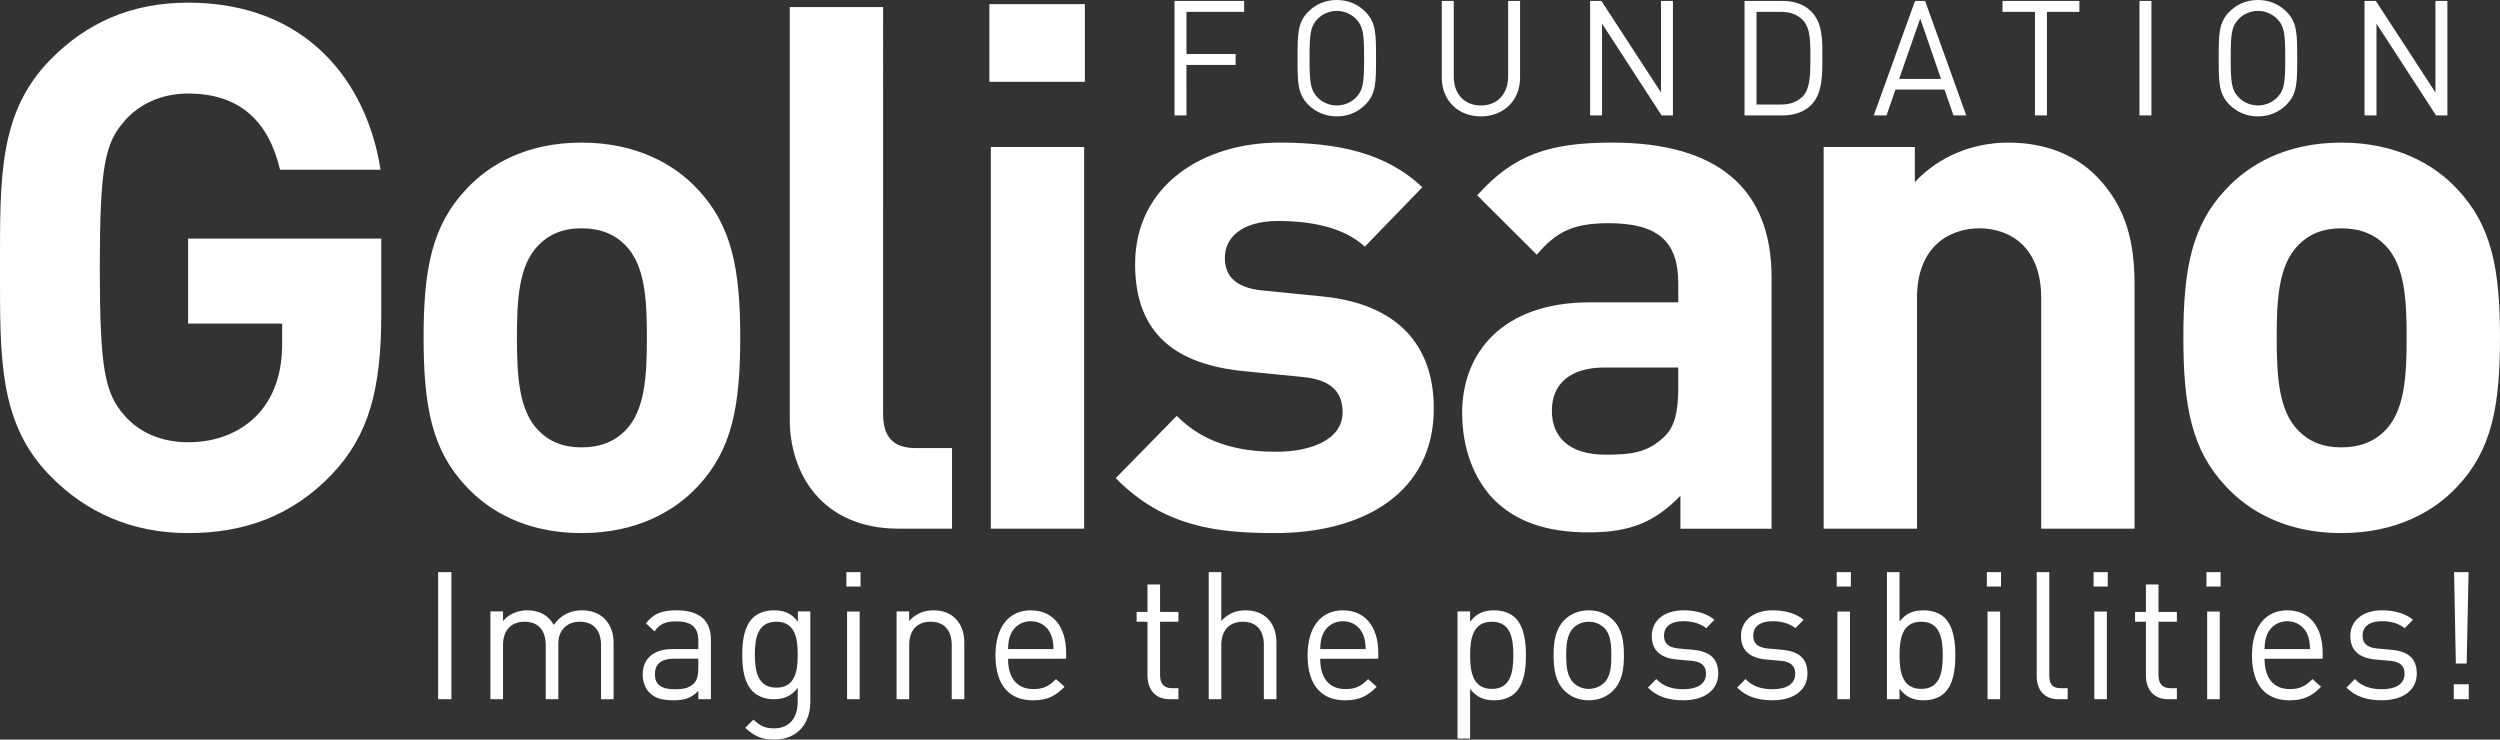 <?xml version="1.0" encoding="UTF-8"?>
<!-- Generator: Adobe Illustrator 28.2.0, SVG Export Plug-In . SVG Version: 6.00 Build 0)  -->
<svg xmlns="http://www.w3.org/2000/svg" xmlns:xlink="http://www.w3.org/1999/xlink" version="1.1" id="Layer_1" x="0px" y="0px" viewBox="0 0 1920 568" style="enable-background:new 0 0 1920 568;" xml:space="preserve">
<rect x="0" y="0" width="1920" height="568" fill="#333333" stroke="none"/>
<style type="text/css">
	.st0{fill:#FFFFFF;}
</style>
<g>
	<path class="st0" d="M1848.31,259.18c0,30.39-1.65,56.27-16.54,71.46c-8.27,8.44-19.3,12.94-33.64,12.94   c-14.33,0-24.82-4.5-33.09-12.94c-14.88-15.19-16.54-41.06-16.54-71.46c0-30.38,1.66-55.7,16.54-70.89   c8.27-8.44,18.75-12.94,33.09-12.94c14.33,0,25.37,4.5,33.64,12.94C1846.66,203.48,1848.31,228.8,1848.31,259.18 M1920,259.18   c0-52.88-6.62-86.08-32.54-113.65c-17.65-19.13-46.87-36.01-89.33-36.01s-71.13,16.88-88.78,36.01   c-25.92,27.56-32.53,60.76-32.53,113.65c0,53.46,6.61,86.65,32.53,114.22c17.65,19.13,46.32,36.01,88.78,36.01   s71.68-16.88,89.33-36.01C1913.38,345.83,1920,312.64,1920,259.18 M1639.33,406.03V218.67c0-32.08-6.06-59.64-29.23-83.27   c-15.99-16.31-39.15-25.88-67.82-25.88c-26.47,0-52.94,10.12-71.69,30.38v-27h-70.02v293.14h71.68V228.8   c0-39.95,25.37-53.45,47.97-53.45c22.61,0,47.42,13.5,47.42,53.45v177.24h71.69V406.03z M1288.89,298   c0,18.01-2.76,29.82-10.48,37.14c-12.68,12.38-25.36,14.07-45.21,14.07c-28.13,0-41.36-13.5-41.36-33.76   c0-20.82,14.33-33.2,40.25-33.2h56.8L1288.89,298L1288.89,298z M1360.57,406.03V213.04c0-68.64-41.91-103.52-122.41-103.52   c-47.97,0-75.54,9-103.66,40.51l45.77,45.58c14.88-17.45,27.57-24.19,55.14-24.19c38.04,0,53.49,14.07,53.49,46.14v14.63h-67.83   c-66.71,0-98.14,38.26-98.14,84.96c0,25.89,8.27,49.51,23.71,65.84c17.09,17.44,40.8,25.88,73.34,25.88   c33.09,0,51.28-8.44,70.58-28.13v25.32h70.01V406.03z M1101.16,313.75c0-49.5-28.67-80.45-85.47-86.08l-45.22-4.49   c-25.37-2.25-29.78-14.63-29.78-25.32c0-14.63,12.13-28.13,40.81-28.13c24.81,0,50.17,4.49,66.71,19.69l44.12-45.58   c-27.57-26.45-65.07-34.32-109.74-34.32c-58.44,0-110.83,32.63-110.83,93.4c0,54.02,31.98,77.09,83.81,82.15l45.22,4.5   c22.61,2.24,30.33,12.38,30.33,27c0,21.94-25.92,30.38-50.73,30.38c-22.05,0-52.94-3.38-76.65-27.57l-46.86,47.83   c36.39,37.13,77.2,42.2,122.4,42.2C1047.12,409.41,1101.16,378.46,1101.16,313.75 M832.63,112.9h-71.68v293.14h71.68V112.9z    M833.18,3.18h-73.34v59.64h73.34L833.18,3.18L833.18,3.18z M731.16,406.03v-61.89H703.6c-18.2,0-25.37-9.01-25.37-26.45V5.43   h-71.69v316.76c0,41.64,24.82,83.84,83.82,83.84H731.16z M496.82,259.18c0,30.39-1.66,56.27-16.54,71.46   c-8.28,8.44-19.3,12.94-33.64,12.94s-24.82-4.5-33.09-12.94C398.66,315.45,397,289.58,397,259.18c0-30.38,1.66-55.7,16.55-70.89   c8.27-8.44,18.74-12.94,33.09-12.94c14.33,0,25.36,4.5,33.64,12.94C495.16,203.48,496.82,228.8,496.82,259.18 M568.5,259.18   c0-52.88-6.61-86.08-32.53-113.65c-17.65-19.13-46.87-36.01-89.33-36.01s-71.13,16.88-88.78,36.01   c-25.92,27.56-32.54,60.76-32.54,113.65c0,53.46,6.62,86.65,32.54,114.22c17.65,19.13,46.31,36.01,88.78,36.01   c42.45,0,71.68-16.88,89.33-36.01C561.89,345.83,568.5,312.64,568.5,259.18 M292.8,241.74v-58.51H144.47v65.27h72.23v15.19   c0,20.82-4.96,38.82-17.64,53.45c-12.69,14.07-31.43,22.51-54.59,22.51c-20.96,0-38.04-7.88-49.08-20.82   c-14.88-16.88-18.74-36.01-18.74-113.1c0-77.08,3.86-95.65,18.74-112.53c11.03-12.93,28.12-21.37,49.08-21.37   c39.15,0,61.76,20.82,70.58,58.51h77.2C281.77,62.82,235.45,2.05,144.47,2.05c-44.11,0-78.3,15.75-105.87,43.88   C-1.1,86.45,0,136.52,0,205.73s-1.1,119.28,38.6,159.79c27.57,28.13,62.86,43.89,105.87,43.89c41.91,0,79.4-12.39,110.83-45.58   C282.88,334.58,292.8,299.69,292.8,241.74"></path>
	<path class="st0" d="M1879.59,88.64V0.74h-9.17V71l-45.76-70.26h-8.7v87.9h9.18V18.15l45.76,70.49H1879.59z M1755.07,44.69   c0,18.4-0.61,24.33-6.06,30.01c-3.75,3.96-9.19,6.3-14.88,6.3s-11.14-2.35-14.89-6.3c-5.45-5.68-6.06-11.61-6.06-30.01   s0.61-24.33,6.06-30.02c3.75-3.95,9.2-6.29,14.89-6.29s11.13,2.35,14.88,6.29C1754.46,20.36,1755.07,26.29,1755.07,44.69    M1764.25,44.69c0-18.65,0-27.29-8.1-35.57c-5.8-5.92-13.44-9.12-22.03-9.12c-8.6,0-16.22,3.2-22.04,9.12   c-8.1,8.28-8.1,16.92-8.1,35.57s0,27.29,8.1,35.57c5.81,5.92,13.44,9.12,22.04,9.12c8.59,0,16.22-3.2,22.03-9.12   C1764.25,71.98,1764.25,63.34,1764.25,44.69 M1652.29,0.74h-9.18v87.89h9.18V0.74z M1596.97,9.12V0.74h-59.04v8.38h24.93v79.52   h9.18V9.12H1596.97z M1490.71,60.63h-32.18l16.21-46.42L1490.71,60.63z M1510.08,88.64l-31.59-87.9h-7.75l-31.7,87.9h9.8l6.9-19.88   h37.63l6.9,19.88H1510.08z M1390.38,43.7c0,10.75,0.25,23.84-5.69,30.13c-4.48,4.7-10.28,6.43-16.94,6.43h-18.76V9.12h18.76   c6.66,0,12.47,1.73,16.94,6.42C1390.63,21.85,1390.38,32.96,1390.38,43.7 M1399.56,43.7c0-12.22,0.48-25.69-8.45-34.83   c-5.21-5.29-12.83-8.13-21.79-8.13h-29.52v87.9h29.52c8.96,0,16.59-2.84,21.79-8.14C1400.04,71.37,1399.56,55.93,1399.56,43.7    M1284.82,88.64V0.74h-9.17V71l-45.76-70.26h-8.7v87.9h9.18V18.15l45.76,70.49H1284.82z M1167.42,59.64V0.74h-9.18V58.9   c0,13.34-8.36,22.11-20.94,22.11c-12.59,0-20.82-8.77-20.82-22.11V0.74h-9.18v58.9c0,17.53,12.57,29.75,30.01,29.75   C1154.73,89.38,1167.42,77.17,1167.42,59.64 M1047.62,44.69c0,18.4-0.61,24.33-6.06,30.01c-3.75,3.96-9.2,6.3-14.89,6.3   s-11.14-2.35-14.89-6.3c-5.44-5.68-6.05-11.61-6.05-30.01s0.61-24.33,6.05-30.02c3.75-3.95,9.2-6.29,14.89-6.29   c5.69,0,11.14,2.35,14.89,6.29C1047.01,20.36,1047.62,26.29,1047.62,44.69 M1056.79,44.69c0-18.65,0-27.29-8.1-35.57   c-5.8-5.92-13.43-9.12-22.03-9.12s-16.22,3.2-22.03,9.12c-8.1,8.28-8.1,16.92-8.1,35.57s0,27.29,8.1,35.57   c5.8,5.92,13.43,9.12,22.03,9.12c8.6,0,16.22-3.2,22.03-9.12C1056.79,71.98,1056.79,63.34,1056.79,44.69 M955.49,9.12V0.74h-53.47   v87.9h9.17V49.87h37.76v-8.38H911.2V9.12H955.49z"></path>
	<path class="st0" d="M1896.01,525.51h-11.54v11.5h11.54V525.51z M1895.87,439.39h-11.14l1.34,70.21h8.32L1895.87,439.39z    M1856.09,517.27c0-12.62-7.91-17.14-19.47-18.24l-10.62-0.95c-8.34-0.69-11.56-4.12-11.56-9.88c0-6.86,5.1-11.12,14.79-11.12   c6.86,0,12.91,1.65,17.62,5.35l6.31-6.45c-5.9-4.93-14.37-7.26-23.79-7.26c-14.12,0-24.32,7.39-24.32,19.74   c0,11.12,6.84,17,19.74,18.1l10.9,0.95c7.66,0.68,11.02,3.98,11.02,9.88c0,7.96-6.72,11.94-17.62,11.94   c-8.2,0-15.33-2.2-20.56-7.82l-6.44,6.58c7.25,7.12,15.98,9.72,27.14,9.72C1845.22,537.83,1856.09,530.3,1856.09,517.27    M1774.12,498.49h-34.95c0.27-5.49,0.54-7.54,2.01-11.25c2.55-6.18,8.47-10.15,15.46-10.15s12.9,3.97,15.45,10.15   C1773.58,490.94,1773.85,493,1774.12,498.49 M1783.79,505.88v-4.51c0-20.03-10.08-32.63-27.15-32.63   c-16.8,0-27.14,12.74-27.14,34.55c0,23.87,11.41,34.55,28.88,34.55c11.29,0,17.47-3.55,24.19-10.4l-6.58-5.9   c-5.24,5.35-9.67,7.68-17.34,7.68c-12.63,0-19.48-8.51-19.48-23.33L1783.79,505.88L1783.79,505.88z M1704.76,469.65h-9.66V537h9.66   V469.65z M1705.44,439.39h-10.87v11.09h10.87V439.39z M1671.84,537.01v-8.49h-5.11c-6.18,0-9-3.71-9-9.87v-41.16h14.11v-7.52   h-14.11v-21.12h-9.66v21.12h-8.34v7.52h8.34v41.43c0,10.02,5.63,18.09,16.91,18.09L1671.84,537.01L1671.84,537.01z M1618.09,469.65   h-9.66V537h9.66V469.65z M1618.75,439.39h-10.87v11.09h10.87V439.39z M1587.98,537.01v-8.49h-5.25c-6.72,0-8.87-3.29-8.87-9.87   v-79.26h-9.67v79.67c0,10.28,5.24,17.95,16.79,17.95H1587.98z M1536.1,469.65h-9.66V537h9.66V469.65z M1536.78,439.39h-10.87v11.09   h10.87V439.39z M1492.04,503.28c0,13.17-2.16,25.79-16.54,25.79c-14.39,0-16.67-12.62-16.67-25.79s2.28-25.79,16.67-25.79   S1492.04,490.12,1492.04,503.28 M1501.7,503.28c0-10.56-1.34-21.81-8.05-28.66c-3.49-3.56-9.41-5.89-16.13-5.89   c-7.26,0-13.31,1.65-18.69,8.62v-37.97h-9.67V537h9.67v-8.07c5.37,7.11,11.43,8.89,18.69,8.89c6.72,0,12.64-2.32,16.13-5.88   C1500.36,525.1,1501.7,513.85,1501.7,503.28 M1420.79,469.65h-9.66V537h9.66V469.65z M1421.47,439.39h-10.87v11.09h10.87V439.39z    M1388.14,517.27c0-12.62-7.92-17.14-19.48-18.24l-10.62-0.95c-8.34-0.69-11.56-4.12-11.56-9.88c0-6.86,5.11-11.12,14.79-11.12   c6.86,0,12.91,1.65,17.62,5.35l6.31-6.45c-5.9-4.93-14.37-7.26-23.79-7.26c-14.11,0-24.32,7.39-24.32,19.74   c0,11.12,6.84,17,19.74,18.1l10.9,0.95c7.66,0.68,11.02,3.98,11.02,9.88c0,7.96-6.72,11.94-17.62,11.94   c-8.2,0-15.33-2.2-20.55-7.82l-6.45,6.58c7.25,7.12,15.98,9.72,27.14,9.72C1377.26,537.83,1388.14,530.3,1388.14,517.27    M1319.61,517.27c0-12.62-7.91-17.14-19.47-18.24l-10.62-0.95c-8.34-0.69-11.56-4.12-11.56-9.88c0-6.86,5.1-11.12,14.79-11.12   c6.85,0,12.91,1.65,17.62,5.35l6.31-6.45c-5.9-4.93-14.37-7.26-23.79-7.26c-14.12,0-24.32,7.39-24.32,19.74   c0,11.12,6.84,17,19.74,18.1l10.9,0.95c7.66,0.68,11.02,3.98,11.02,9.88c0,7.96-6.72,11.94-17.62,11.94   c-8.2,0-15.33-2.2-20.56-7.82l-6.44,6.58c7.25,7.12,15.98,9.72,27.14,9.72C1308.74,537.83,1319.61,530.3,1319.61,517.27    M1237.51,503.28c0,7.54-0.4,15.92-5.24,20.85c-3.1,3.16-7.4,4.94-12.11,4.94c-4.7,0-8.87-1.78-11.97-4.94   c-4.83-4.94-5.37-13.31-5.37-20.85s0.54-15.91,5.37-20.84c3.1-3.16,7.27-4.95,11.97-4.95c4.71,0,9.01,1.79,12.11,4.95   C1237.11,487.37,1237.51,495.74,1237.51,503.28 M1247.18,503.28c0-10.42-1.35-19.89-8.06-26.88c-4.56-4.66-10.88-7.67-18.96-7.67   c-8.07,0-14.38,3.01-18.95,7.67c-6.7,6.99-8.05,16.46-8.05,26.88c0,10.43,1.35,19.89,8.05,26.89c4.57,4.65,10.89,7.66,18.95,7.66   c8.08,0,14.39-3.01,18.96-7.66C1245.83,523.17,1247.18,513.71,1247.18,503.28 M1162.25,503.28c0,13.17-2.15,25.79-16.54,25.79   c-14.38,0-16.67-12.62-16.67-25.79s2.29-25.79,16.67-25.79C1160.1,477.49,1162.25,490.12,1162.25,503.28 M1171.91,503.28   c0-10.56-1.35-21.81-8.05-28.66c-3.49-3.56-9.41-5.89-16.13-5.89c-7.26,0-13.31,1.65-18.7,8.76v-7.93h-9.66v97.62h9.66v-38.11   c5.38,6.98,11.44,8.76,18.7,8.76c6.72,0,12.64-2.32,16.13-5.88C1170.57,525.1,1171.91,513.85,1171.91,503.28 M1048.85,498.49   h-34.95c0.27-5.49,0.54-7.54,2.01-11.25c2.56-6.18,8.47-10.15,15.46-10.15s12.9,3.97,15.45,10.15   C1048.31,490.94,1048.58,493,1048.85,498.49 M1058.52,505.88v-4.51c0-20.03-10.08-32.63-27.15-32.63   c-16.8,0-27.14,12.74-27.14,34.55c0,23.87,11.41,34.55,28.88,34.55c11.29,0,17.47-3.55,24.19-10.4l-6.58-5.9   c-5.24,5.35-9.67,7.68-17.34,7.68c-12.63,0-19.48-8.51-19.48-23.33L1058.52,505.88L1058.52,505.88z M980.3,537.01v-43.34   c0-15.22-8.86-24.94-23.78-24.94c-7.4,0-13.72,2.6-18.56,8.22v-37.56h-9.66v97.62h9.66v-41.69c0-11.65,6.59-17.83,16.54-17.83   c9.95,0,16.13,6.04,16.13,17.83v41.69H980.3z M905.04,537.01v-8.49h-5.1c-6.19,0-9.01-3.71-9.01-9.87v-41.16h14.11v-7.52h-14.11   v-21.12h-9.66v21.12h-8.34v7.52h8.34v41.43c0,10.02,5.63,18.09,16.91,18.09L905.04,537.01L905.04,537.01z M809.12,498.49h-34.95   c0.27-5.49,0.54-7.54,2.02-11.25c2.55-6.18,8.46-10.15,15.45-10.15s12.9,3.97,15.46,10.15C808.58,490.94,808.85,493,809.12,498.49    M818.8,505.88v-4.51c0-20.03-10.08-32.63-27.15-32.63c-16.8,0-27.13,12.74-27.13,34.55c0,23.87,11.41,34.55,28.88,34.55   c11.28,0,17.46-3.55,24.18-10.4l-6.58-5.9c-5.24,5.35-9.67,7.68-17.34,7.68c-12.63,0-19.48-8.51-19.48-23.33L818.8,505.88   L818.8,505.88z M740.58,537.01v-43.19c0-7.82-2.15-14.13-6.84-18.8c-4.02-4.1-9.81-6.29-16.93-6.29c-7.39,0-13.85,2.74-18.56,8.22   v-7.39h-9.66v67.45h9.66v-41.55c0-11.8,6.46-17.98,16.41-17.98c9.94,0,16.27,6.04,16.27,17.98v41.55H740.58z M660.21,469.65h-9.66   V537h9.66V469.65z M660.89,439.39h-10.87v11.09h10.87V439.39z M612.65,502.8c0,12.66-2.01,25.31-16.4,25.31   c-14.38,0-16.54-12.66-16.54-25.31s2.16-25.31,16.54-25.31C610.64,477.49,612.65,490.14,612.65,502.8 M622.31,539.2v-69.64h-9.53   v7.93c-5.37-7.11-11.29-8.76-18.55-8.76c-6.73,0-12.64,2.33-16.13,5.89c-6.58,6.73-8.05,17.18-8.05,28.18   c0,11.01,1.47,21.46,8.05,28.19c3.49,3.56,9.28,6.02,16,6.02c7.12,0,13.18-1.78,18.55-8.76v10.53c0,11.46-5.37,20.59-18.15,20.59   c-7.66,0-11.03-2.32-15.86-6.68l-6.31,6.27c6.98,6.43,12.49,9.03,22.44,9.03C612.12,568,622.31,555.84,622.31,539.2 M536.32,513.15   c0,5.63-1.08,9.47-3.36,11.66c-4.17,4.12-9.15,4.53-14.8,4.53c-10.48,0-15.19-3.71-15.19-11.53s4.84-11.94,14.79-11.94h18.56   V513.15z M545.97,537.01v-45.79c0-14.69-8.71-22.49-26.46-22.49c-10.75,0-17.48,2.19-23.38,10l6.58,6.18   c3.9-5.63,8.2-7.69,16.67-7.69c12.1,0,16.94,4.94,16.94,14.82v6.45h-19.9c-14.79,0-22.83,7.67-22.83,19.47   c0,5.35,1.74,10.43,4.96,13.71c4.16,4.38,9.54,6.16,18.69,6.16c8.87,0,13.71-1.78,19.09-7.25v6.43H545.97z M471.25,537.01v-43.19   c0-7.82-2.41-14.13-7.1-18.8c-4.03-3.96-9.94-6.29-17.08-6.29c-9.27,0-16.67,3.83-21.78,11.23c-4.02-7.4-11.14-11.23-20.28-11.23   c-7.39,0-13.99,2.74-18.7,8.22v-7.39h-9.66v67.45h9.66v-41.55c0-11.8,6.59-17.98,16.54-17.98s16.27,6.04,16.27,17.98v41.55h9.67   v-42.64c0-10.7,6.85-16.88,16.54-16.88c9.94,0,16.27,6.04,16.27,17.98v41.55h9.65V537.01z M346.67,439.39h-10.19v97.62h10.19   V439.39z"></path>
</g>
</svg>
